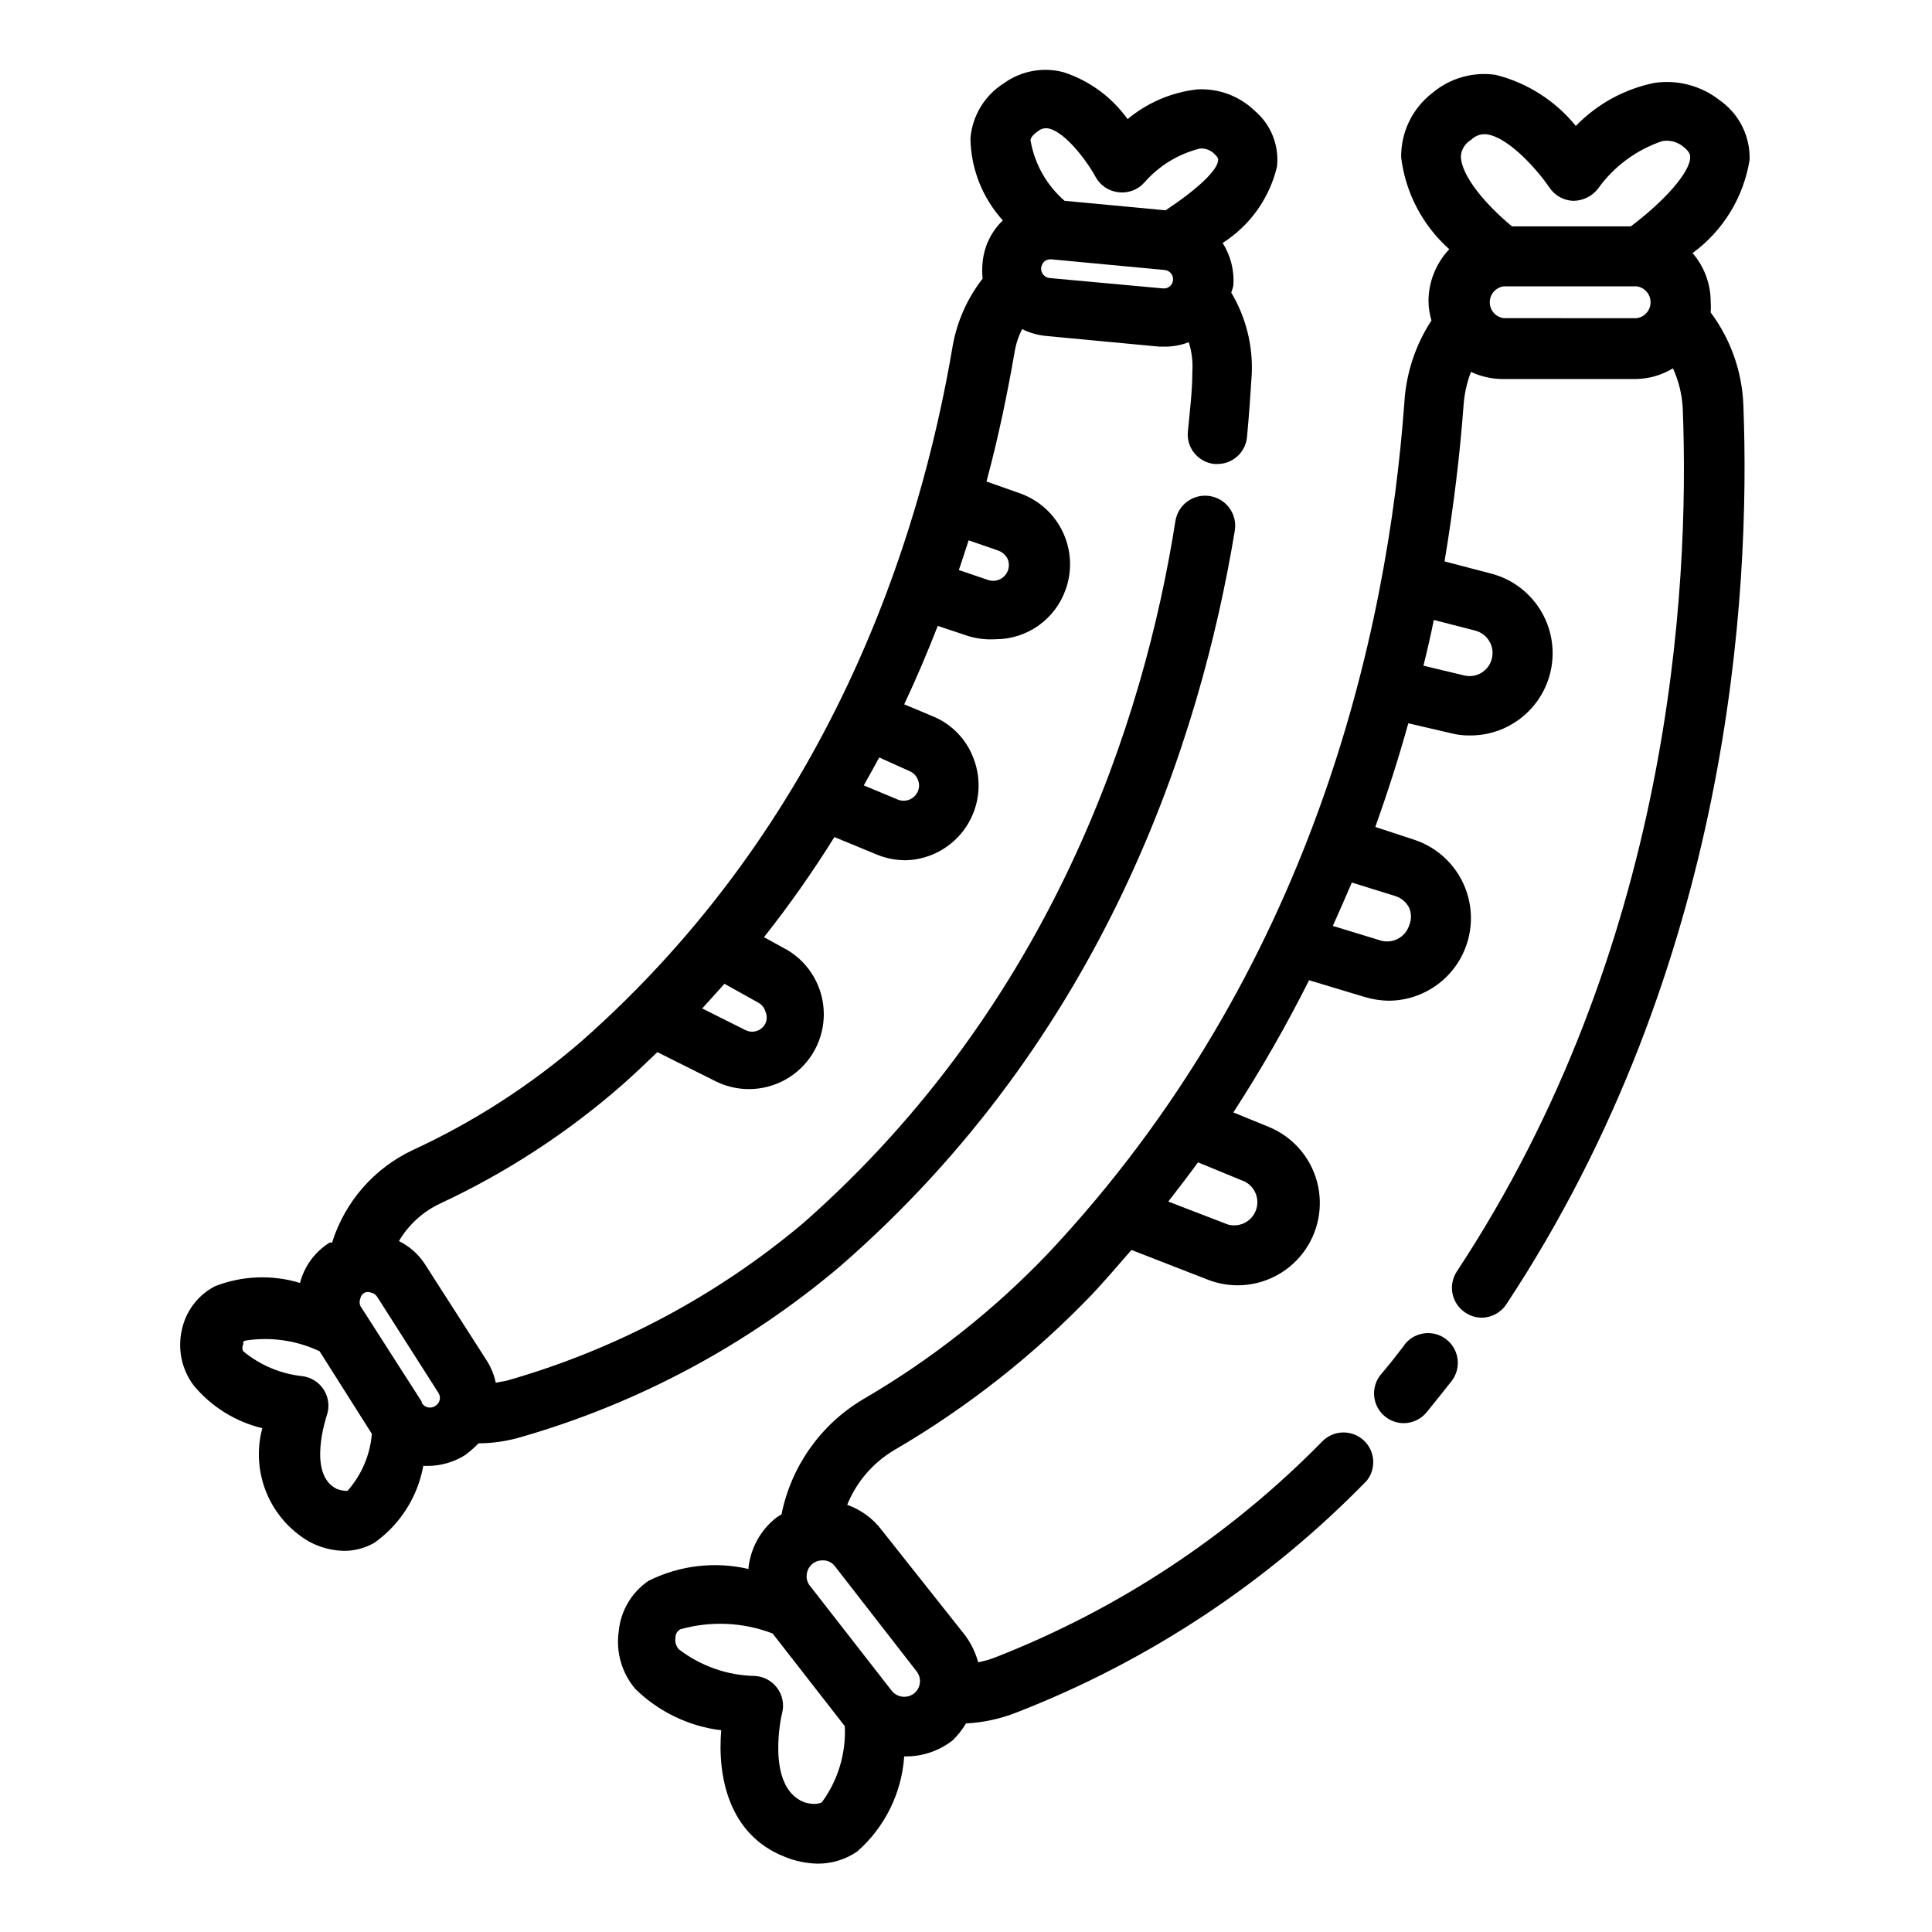 <?xml version="1.0" encoding="UTF-8"?>
<!-- Uploaded to: ICON Repo, www.iconrepo.com, Generator: ICON Repo Mixer Tools -->
<svg fill="#000000" width="800px" height="800px" version="1.1" viewBox="144 144 512 512" xmlns="http://www.w3.org/2000/svg">
 <g>
  <path d="m516.19 500.45c-2.047 2.676-4.094 5.273-6.297 7.871h-0.004c-2.715 3.356-2.223 8.273 1.102 11.023 1.418 1.172 3.199 1.812 5.039 1.809 2.356-0.016 4.578-1.082 6.062-2.914 2.258-2.781 4.461-5.535 6.613-8.266 2.652-3.453 2-8.406-1.457-11.059s-8.41-2-11.059 1.457z"/>
  <path d="m597.35 226.81c0.078-0.969 0.078-1.941 0-2.91-0.02-4.715-1.723-9.266-4.805-12.832 8.105-5.922 13.539-14.809 15.117-24.719 0.184-6.238-2.773-12.152-7.875-15.742-4.887-3.863-11.152-5.543-17.316-4.644-7.949 1.605-15.223 5.586-20.863 11.414-5.43-6.695-12.891-11.445-21.254-13.543-6.016-0.871-12.121 0.879-16.766 4.805-5.297 4.07-8.359 10.402-8.266 17.082 1.148 9.391 5.684 18.035 12.754 24.324-3.512 3.699-5.481 8.598-5.512 13.695 0.02 1.762 0.281 3.512 0.785 5.195-4.203 6.426-6.672 13.832-7.16 21.492-4.488 61.953-24.641 151.46-94.465 225.77-14.453 15.125-30.961 28.137-49.043 38.652-11.168 6.656-19.004 17.719-21.57 30.465l-1.258 0.789v-0.004c-4.172 3.227-6.867 7.992-7.481 13.227v0.473c-8.938-2.074-18.324-0.961-26.527 3.148-4.484 3.066-7.371 7.973-7.875 13.383-0.793 5.488 0.812 11.051 4.41 15.273 6.176 6.043 14.172 9.891 22.75 10.941-1.023 12.281 1.969 27.711 16.848 33.535 2.773 1.141 5.738 1.754 8.738 1.809 3.734 0.016 7.387-1.109 10.469-3.227 7.309-6.426 11.781-15.48 12.438-25.191h0.551c4.453-0.016 8.77-1.512 12.281-4.25 1.367-1.336 2.559-2.844 3.543-4.488 4.672-0.242 9.273-1.254 13.617-2.992 34.883-13.594 66.453-34.504 92.574-61.32 2.621-3.266 2.227-8.012-0.898-10.801-3.121-2.789-7.883-2.644-10.832 0.328-24.496 24.98-54.008 44.484-86.59 57.23-1.5 0.602-3.055 1.051-4.644 1.34-0.711-2.617-1.914-5.074-3.543-7.242l-21.965-27.711c-2.332-3.117-5.535-5.473-9.207-6.769 2.457-6.055 6.824-11.141 12.438-14.484 19.336-11.27 37.008-25.18 52.504-41.328 3.621-3.856 7.008-7.871 10.391-11.73l20.23 7.871 0.004 0.004c2.508 0.977 5.176 1.48 7.871 1.492 6.781 0.008 13.184-3.144 17.312-8.527 4.129-5.379 5.519-12.375 3.766-18.926-1.758-6.551-6.465-11.914-12.734-14.504l-9.445-3.856c7.324-11.301 14.027-22.996 20.074-35.031l14.641 4.41v-0.004c2.094 0.648 4.266 0.992 6.453 1.023 6.984-0.027 13.535-3.387 17.633-9.039 4.102-5.656 5.254-12.926 3.106-19.57-2.144-6.644-7.336-11.867-13.965-14.055l-10.312-3.387c3.305-9.289 6.219-18.422 8.738-27.473l11.18 2.598h-0.004c1.668 0.441 3.391 0.652 5.117 0.629 7.188 0.051 13.938-3.441 18.043-9.34 4.109-5.894 5.047-13.438 2.512-20.16s-8.223-11.766-15.203-13.48l-12.043-3.148c2.441-14.641 4.094-28.574 5.039-41.328 0.211-3.047 0.875-6.043 1.969-8.895 2.609 1.227 5.457 1.871 8.344 1.891h35.266c3.5-0.035 6.93-1.016 9.918-2.836 1.535 3.371 2.418 7.004 2.598 10.707 1.891 48.57-3.387 142.96-59.906 228.68v-0.004c-2.356 3.633-1.336 8.488 2.285 10.863 1.281 0.863 2.785 1.328 4.328 1.34 2.633-0.012 5.086-1.344 6.535-3.543 59.195-89.66 64.785-187.82 62.816-238.36-0.348-8.848-3.367-17.383-8.656-24.484zm-235.53 394.79s-1.496 1.023-4.723 0c-10.391-4.094-5.902-23.617-5.824-23.617h-0.004c0.594-2.32 0.102-4.781-1.336-6.691-1.422-1.898-3.617-3.055-5.984-3.148-7.277-0.16-14.309-2.641-20.074-7.086-0.75-0.863-1.066-2.023-0.863-3.148 0.004-0.883 0.484-1.699 1.258-2.125 8.066-2.285 16.656-1.898 24.48 1.102l19.129 24.562c0.352 7.211-1.789 14.328-6.059 20.152zm25.113-34.637h-0.004c1.402 1.805 1.086 4.402-0.707 5.824-1.832 1.406-4.457 1.094-5.902-0.711l-21.648-27.789v0.004c-0.711-0.855-1.023-1.973-0.867-3.07 0.207-2.137 2.027-3.754 4.172-3.699h0.473c1.125 0.102 2.152 0.672 2.832 1.574zm146.89-405.88c1.09-1.105 2.625-1.656 4.172-1.496 6.062 0.867 13.777 9.918 16.609 14.09 1.402 2.133 3.75 3.453 6.297 3.543 2.543 0 4.949-1.156 6.535-3.148 4.207-5.926 10.188-10.363 17.082-12.676 1.992-0.352 4.039 0.199 5.59 1.496 1.812 1.418 1.812 2.281 1.812 2.754 0 4.016-6.926 11.73-15.742 18.344h-31.488c-6.769-5.59-13.383-13.227-13.539-18.5h-0.008c0.094-1.824 1.102-3.481 2.68-4.406zm-59.906 276.07c2.797 1.465 4.031 4.809 2.852 7.738-1.18 2.926-4.387 4.484-7.418 3.598l-15.742-6.062c2.676-3.465 5.352-6.926 7.871-10.391zm39.988-75.648c1.535 0.52 2.809 1.625 3.543 3.07 0.625 1.484 0.625 3.16 0 4.644-0.504 1.578-1.621 2.887-3.106 3.629-1.48 0.742-3.203 0.852-4.766 0.305l-12.359-3.777c1.73-3.856 3.465-7.871 5.039-11.492zm21.098-70.375c1.559 0.422 2.887 1.438 3.699 2.832 0.832 1.398 1.062 3.074 0.629 4.644-0.812 3.195-4.031 5.152-7.242 4.41l-10.863-2.598c1.023-4.094 1.891-7.871 2.754-12.121zm42.746-82.812-35.27-0.004c-2.102-0.289-3.672-2.086-3.672-4.211s1.57-3.922 3.672-4.211h35.27c2.106 0.289 3.672 2.086 3.672 4.211s-1.566 3.922-3.672 4.211z"/>
  <path d="m471.24 284.59c0.695-4.348-2.266-8.434-6.613-9.129-4.348-0.699-8.438 2.262-9.133 6.609-8.266 52.742-32.668 127.92-98.48 185.94-22.98 19.371-49.812 33.645-78.719 41.879l-2.914 0.551c-0.434-2.066-1.234-4.039-2.359-5.824l-16.297-25.426c-1.711-2.703-4.137-4.883-7.004-6.297 2.547-4.316 6.332-7.773 10.863-9.918 17.52-8.156 33.793-18.758 48.332-31.488 3.227-2.832 6.219-5.746 9.289-8.66l15.742 7.871h0.004c6.184 2.945 13.449 2.488 19.219-1.203s9.227-10.098 9.145-16.945c-0.082-6.852-3.695-13.172-9.551-16.723l-6.297-3.465c6.711-8.488 12.938-17.344 18.656-26.531l11.258 4.644c2.496 1.027 5.172 1.535 7.871 1.496 6.426-0.242 12.332-3.582 15.852-8.965 3.519-5.379 4.211-12.129 1.859-18.113-1.852-4.922-5.633-8.875-10.469-10.941l-7.871-3.305c3.305-7.008 6.219-13.934 8.895-20.781l8.266 2.754v-0.004c2.297 0.672 4.695 0.941 7.086 0.789 4.055-0.008 8.008-1.266 11.316-3.606 3.312-2.34 5.82-5.644 7.184-9.461 1.805-4.949 1.574-10.41-0.641-15.191-2.211-4.781-6.227-8.488-11.168-10.316l-9.133-3.227c3.227-11.965 5.59-23.617 7.398-34.008 0.336-2.223 1.027-4.375 2.047-6.375 1.973 0.977 4.109 1.59 6.301 1.809l30.07 2.832h1.73v0.004c2.074-0.031 4.129-0.43 6.062-1.18 0.801 2.539 1.121 5.211 0.945 7.871 0 4.801-0.629 10.156-1.18 15.742h-0.004c-0.219 2.078 0.395 4.16 1.711 5.781 1.312 1.625 3.219 2.66 5.297 2.879h0.789c4.055 0.02 7.465-3.047 7.871-7.086 0.551-5.984 0.945-11.57 1.258-16.688 0.348-7.594-1.539-15.121-5.43-21.648 0.211-0.594 0.395-1.199 0.551-1.809 0.305-3.988-0.691-7.965-2.836-11.336 7.25-4.617 12.418-11.871 14.406-20.23 0.621-5.609-1.59-11.16-5.902-14.801-4.078-3.938-9.613-5.992-15.273-5.668-6.777 0.77-13.18 3.508-18.418 7.871-4.191-5.859-10.152-10.219-17.004-12.438-5.422-1.422-11.191-0.355-15.746 2.914-5.086 3.188-8.379 8.582-8.895 14.562 0.102 8.07 3.152 15.828 8.582 21.805-3.062 2.938-4.965 6.875-5.356 11.102-0.156 1.438-0.156 2.891 0 4.328-3.981 5.113-6.68 11.105-7.871 17.477-8.816 52.426-32.984 126.9-98.398 184.6h-0.004c-13.453 11.648-28.48 21.348-44.633 28.812-10.293 4.805-18.094 13.719-21.492 24.559h-0.629c-3.902 2.426-6.723 6.262-7.871 10.707-7.391-2.246-15.32-1.941-22.516 0.867-4.547 2.348-7.789 6.633-8.816 11.648-1.145 5.109 0.008 10.461 3.148 14.645 4.68 5.644 11.059 9.621 18.188 11.336-1.52 5.68-1.125 11.707 1.121 17.141 2.25 5.438 6.227 9.98 11.316 12.93 2.883 1.551 6.094 2.387 9.367 2.441 2.762-0.031 5.469-0.762 7.871-2.125 6.832-4.836 11.496-12.156 12.988-20.391h1.184c3.477-0.012 6.887-0.992 9.84-2.832 1.293-0.945 2.504-2 3.621-3.152 3.891-0.02 7.762-0.605 11.492-1.73 30.938-8.941 59.641-24.312 84.23-45.105 70.141-60.93 95.566-139.73 104.7-195.07zm-126.35 125.09c0.973 0.5 1.688 1.387 1.969 2.441 0.434 0.977 0.434 2.094 0 3.07-0.473 0.969-1.32 1.703-2.344 2.031-1.027 0.328-2.144 0.219-3.09-0.301l-11.336-5.668 5.902-6.535zm40.148-61.324v0.004c1.02 0.418 1.82 1.246 2.203 2.281 0.434 0.977 0.434 2.094 0 3.07-0.871 2.043-3.211 3.023-5.273 2.203l-9.055-3.777c1.34-2.441 2.754-4.879 4.094-7.398zm23.617-58.41-0.004 0.004c1.023 0.395 1.863 1.152 2.363 2.125 0.656 1.492 0.383 3.231-0.703 4.449-1.082 1.219-2.777 1.695-4.336 1.219l-7.871-2.676c0.945-2.676 1.73-5.352 2.598-7.871zm43.531-69.512-30.07-2.754-0.004 0.004c-1.328-0.164-2.297-1.34-2.203-2.676 0.082-0.66 0.391-1.273 0.867-1.734 0.512-0.402 1.16-0.602 1.809-0.551l30.07 2.832 0.004 0.004c0.641 0.055 1.238 0.367 1.652 0.863 0.426 0.5 0.625 1.156 0.551 1.812-0.051 0.645-0.363 1.242-0.867 1.652-0.457 0.395-1.051 0.594-1.652 0.551zm-33.145-41.641c0.82-0.711 1.941-0.977 2.992-0.707 4.25 1.023 9.84 8.266 12.281 12.754 1.211 2.254 3.441 3.781 5.984 4.094 2.582 0.359 5.176-0.586 6.926-2.519 3.883-4.473 9.051-7.633 14.801-9.055 1.445-0.109 2.863 0.441 3.856 1.496 1.023 0.945 0.945 1.34 0.945 1.496 0 2.676-5.59 7.871-13.934 13.383l-26.766-2.519c-4.699-4.07-7.867-9.625-8.973-15.742-0.156-0.316-0.078-1.34 1.887-2.68zm-182.95 360.3c-0.551 0-1.574 0-2.914-0.551-7.871-3.938-2.598-19.285-2.598-19.363l0.004-0.004c0.801-2.246 0.539-4.734-0.711-6.769-1.234-2.023-3.316-3.383-5.668-3.699-5.785-0.594-11.266-2.898-15.742-6.613-0.324-0.559-0.324-1.25 0-1.809 0-0.789 0-0.867 0.629-1.023 6.672-1.035 13.496-0.051 19.602 2.832l13.855 21.887c-0.461 5.602-2.727 10.906-6.457 15.113zm19.68-23.617-16.297-25.426h0.004c-0.238-0.609-0.238-1.281 0-1.891 0.105-0.664 0.512-1.246 1.102-1.574 0.578-0.25 1.234-0.25 1.812 0 0.652 0.137 1.219 0.535 1.574 1.102l16.215 25.426v0.004c0.355 0.539 0.48 1.203 0.348 1.84-0.133 0.633-0.512 1.191-1.055 1.543-0.57 0.438-1.305 0.613-2.012 0.477-0.707-0.133-1.32-0.566-1.691-1.184z"/>
 </g>
</svg>
